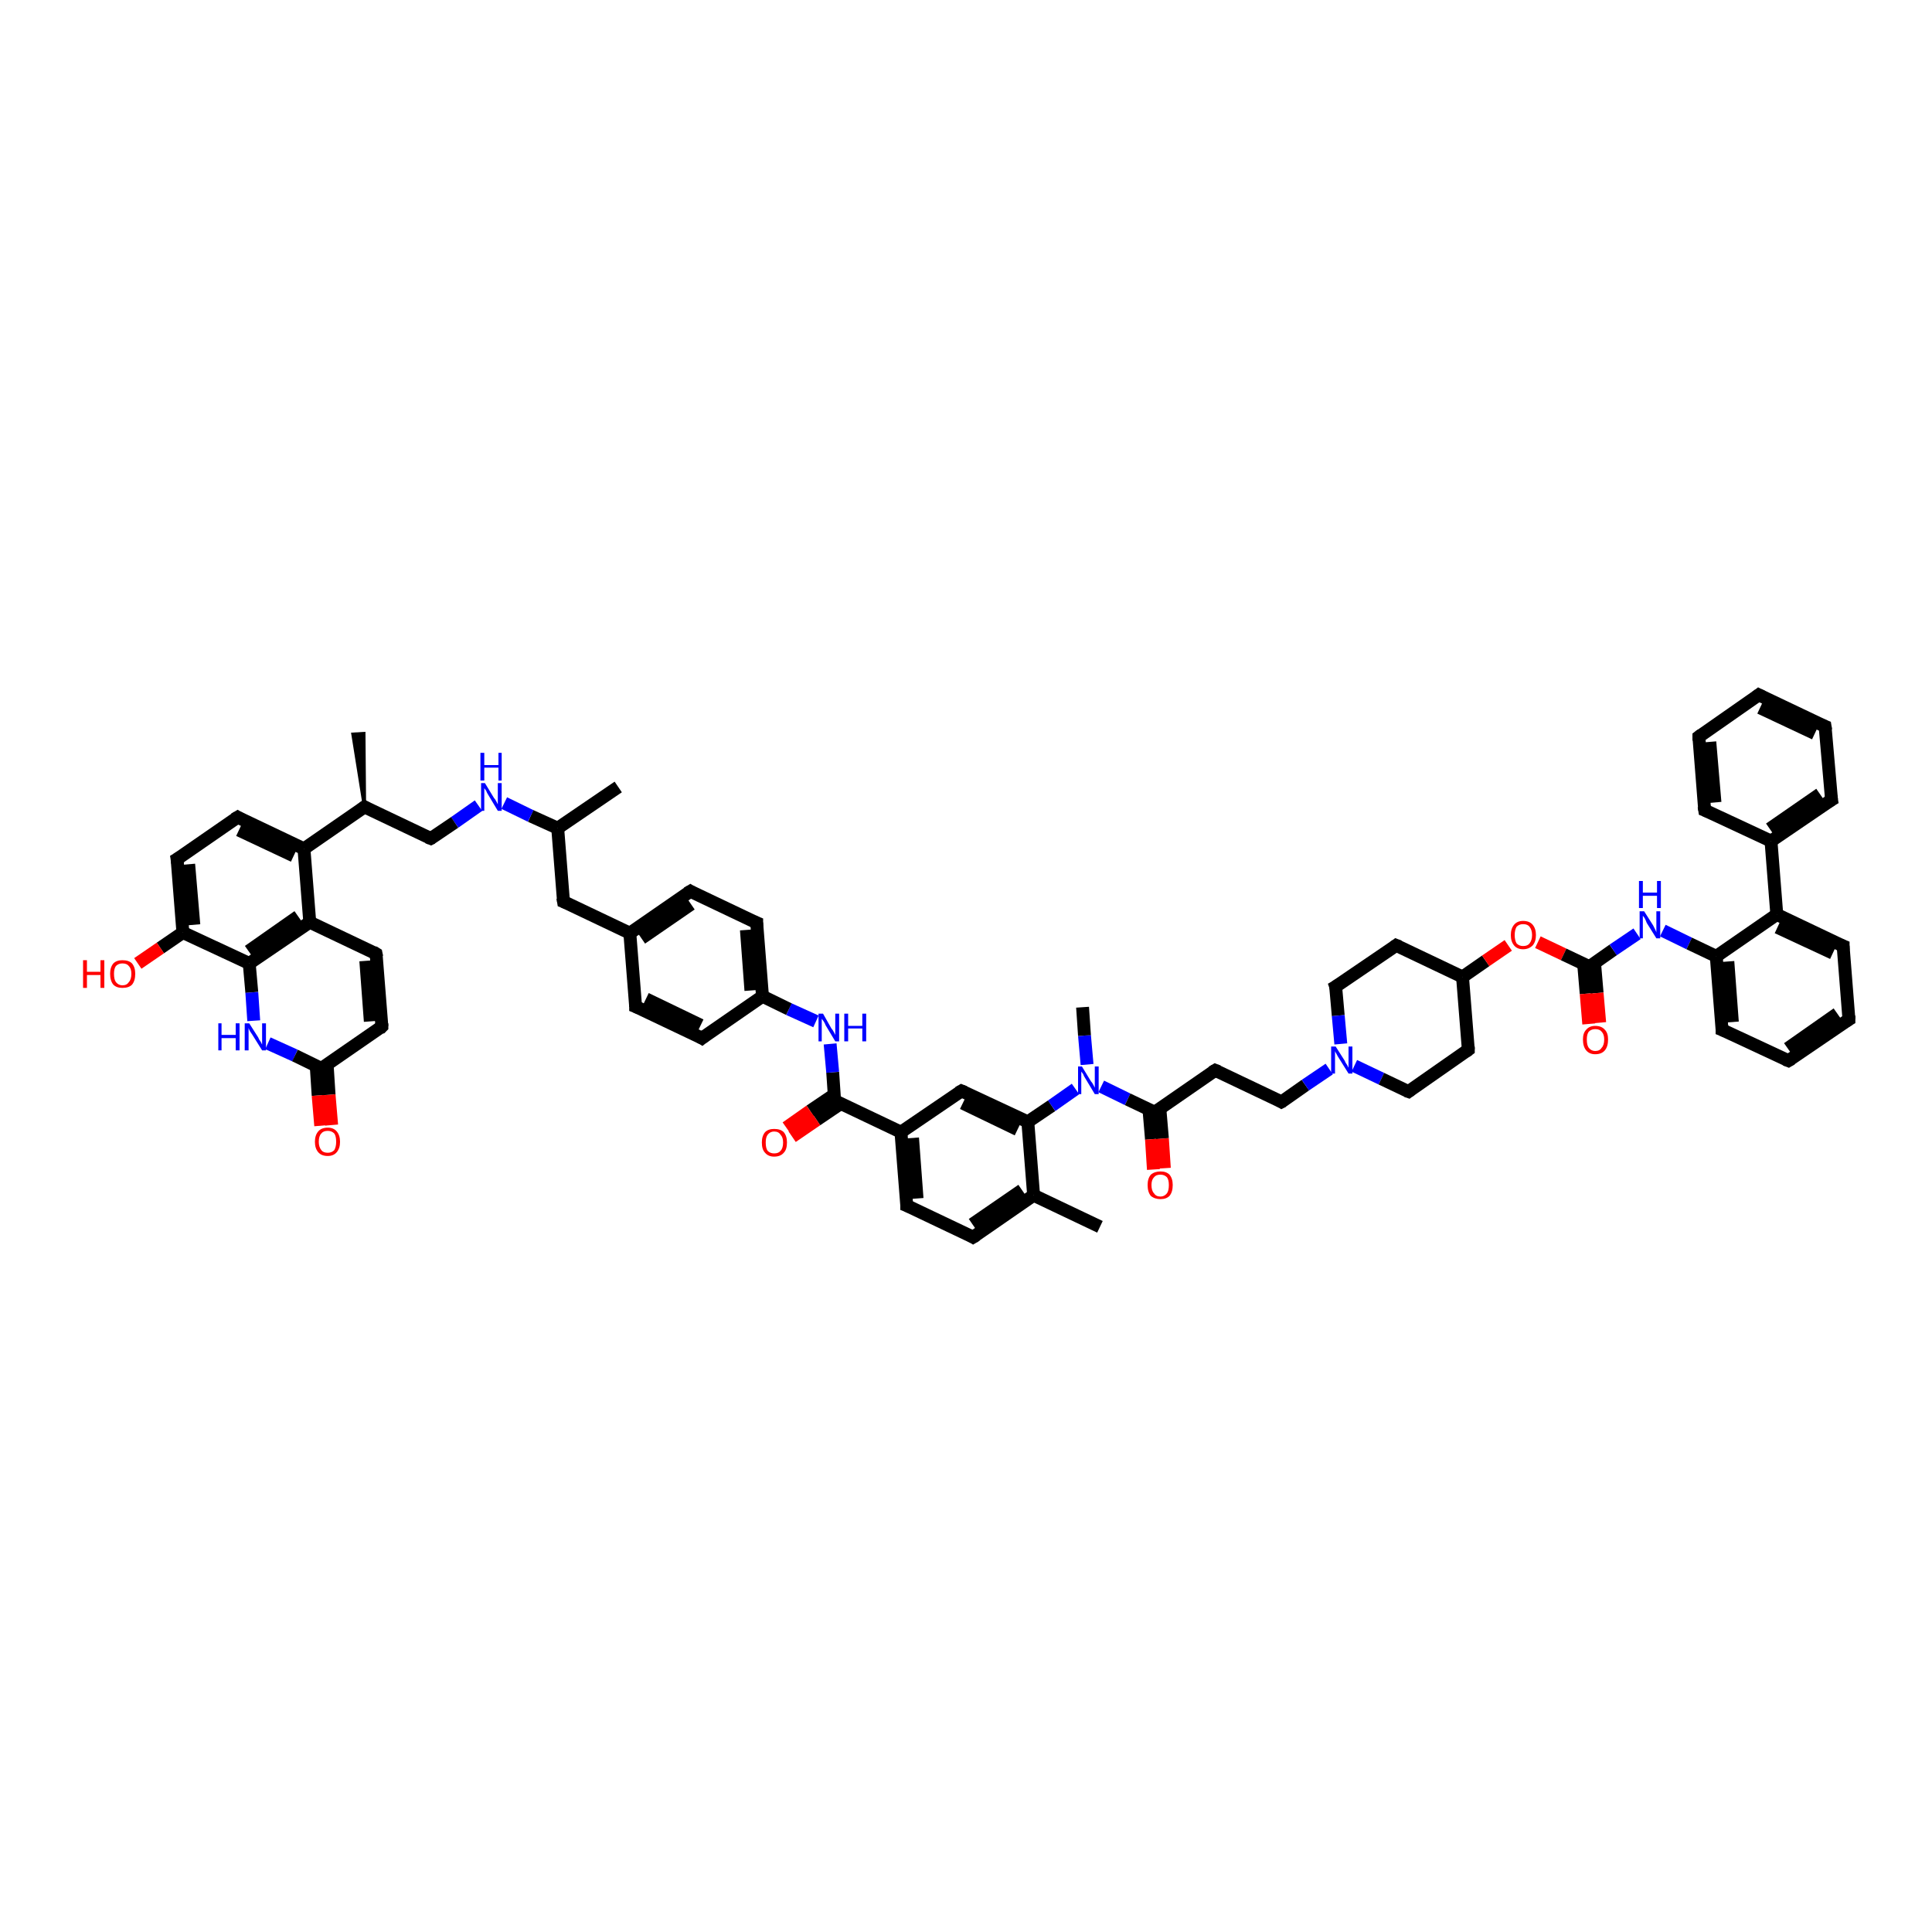 <?xml version='1.0' encoding='iso-8859-1'?>
<svg version='1.1' baseProfile='full'
              xmlns='http://www.w3.org/2000/svg'
                      xmlns:rdkit='http://www.rdkit.org/xml'
                      xmlns:xlink='http://www.w3.org/1999/xlink'
                  xml:space='preserve'
width='300px' height='300px' viewBox='0 0 300 300'>
<!-- END OF HEADER -->
<rect style='opacity:1.0;fill:#FFFFFF;stroke:none' width='300.0' height='300.0' x='0.0' y='0.0'> </rect>
<path class='bond-0 atom-0 atom-1' d='M 170.8,190.5 L 160.5,185.6' style='fill:none;fill-rule:evenodd;stroke:#000000;stroke-width:2.0px;stroke-linecap:butt;stroke-linejoin:miter;stroke-opacity:1' />
<path class='bond-1 atom-1 atom-2' d='M 160.5,185.6 L 151.1,192.1' style='fill:none;fill-rule:evenodd;stroke:#000000;stroke-width:2.0px;stroke-linecap:butt;stroke-linejoin:miter;stroke-opacity:1' />
<path class='bond-1 atom-1 atom-2' d='M 158.7,184.8 L 151.0,190.1' style='fill:none;fill-rule:evenodd;stroke:#000000;stroke-width:2.0px;stroke-linecap:butt;stroke-linejoin:miter;stroke-opacity:1' />
<path class='bond-2 atom-2 atom-3' d='M 151.1,192.1 L 140.8,187.2' style='fill:none;fill-rule:evenodd;stroke:#000000;stroke-width:2.0px;stroke-linecap:butt;stroke-linejoin:miter;stroke-opacity:1' />
<path class='bond-3 atom-3 atom-4' d='M 140.8,187.2 L 139.9,175.8' style='fill:none;fill-rule:evenodd;stroke:#000000;stroke-width:2.0px;stroke-linecap:butt;stroke-linejoin:miter;stroke-opacity:1' />
<path class='bond-3 atom-3 atom-4' d='M 142.4,186.1 L 141.7,176.7' style='fill:none;fill-rule:evenodd;stroke:#000000;stroke-width:2.0px;stroke-linecap:butt;stroke-linejoin:miter;stroke-opacity:1' />
<path class='bond-4 atom-4 atom-5' d='M 139.9,175.8 L 129.6,170.9' style='fill:none;fill-rule:evenodd;stroke:#000000;stroke-width:2.0px;stroke-linecap:butt;stroke-linejoin:miter;stroke-opacity:1' />
<path class='bond-5 atom-5 atom-6' d='M 129.5,170.0 L 125.8,172.5' style='fill:none;fill-rule:evenodd;stroke:#000000;stroke-width:2.0px;stroke-linecap:butt;stroke-linejoin:miter;stroke-opacity:1' />
<path class='bond-5 atom-5 atom-6' d='M 125.8,172.5 L 122.1,175.1' style='fill:none;fill-rule:evenodd;stroke:#FF0000;stroke-width:2.0px;stroke-linecap:butt;stroke-linejoin:miter;stroke-opacity:1' />
<path class='bond-5 atom-5 atom-6' d='M 130.5,171.4 L 126.8,173.9' style='fill:none;fill-rule:evenodd;stroke:#000000;stroke-width:2.0px;stroke-linecap:butt;stroke-linejoin:miter;stroke-opacity:1' />
<path class='bond-5 atom-5 atom-6' d='M 126.8,173.9 L 123.0,176.5' style='fill:none;fill-rule:evenodd;stroke:#FF0000;stroke-width:2.0px;stroke-linecap:butt;stroke-linejoin:miter;stroke-opacity:1' />
<path class='bond-6 atom-5 atom-7' d='M 129.6,170.9 L 129.3,166.5' style='fill:none;fill-rule:evenodd;stroke:#000000;stroke-width:2.0px;stroke-linecap:butt;stroke-linejoin:miter;stroke-opacity:1' />
<path class='bond-6 atom-5 atom-7' d='M 129.3,166.5 L 128.9,162.1' style='fill:none;fill-rule:evenodd;stroke:#0000FF;stroke-width:2.0px;stroke-linecap:butt;stroke-linejoin:miter;stroke-opacity:1' />
<path class='bond-7 atom-7 atom-8' d='M 126.7,158.6 L 122.5,156.7' style='fill:none;fill-rule:evenodd;stroke:#0000FF;stroke-width:2.0px;stroke-linecap:butt;stroke-linejoin:miter;stroke-opacity:1' />
<path class='bond-7 atom-7 atom-8' d='M 122.5,156.7 L 118.4,154.7' style='fill:none;fill-rule:evenodd;stroke:#000000;stroke-width:2.0px;stroke-linecap:butt;stroke-linejoin:miter;stroke-opacity:1' />
<path class='bond-8 atom-8 atom-9' d='M 118.4,154.7 L 117.5,143.3' style='fill:none;fill-rule:evenodd;stroke:#000000;stroke-width:2.0px;stroke-linecap:butt;stroke-linejoin:miter;stroke-opacity:1' />
<path class='bond-8 atom-8 atom-9' d='M 116.6,153.8 L 115.9,144.4' style='fill:none;fill-rule:evenodd;stroke:#000000;stroke-width:2.0px;stroke-linecap:butt;stroke-linejoin:miter;stroke-opacity:1' />
<path class='bond-9 atom-9 atom-10' d='M 117.5,143.3 L 107.2,138.4' style='fill:none;fill-rule:evenodd;stroke:#000000;stroke-width:2.0px;stroke-linecap:butt;stroke-linejoin:miter;stroke-opacity:1' />
<path class='bond-10 atom-10 atom-11' d='M 107.2,138.4 L 97.8,144.9' style='fill:none;fill-rule:evenodd;stroke:#000000;stroke-width:2.0px;stroke-linecap:butt;stroke-linejoin:miter;stroke-opacity:1' />
<path class='bond-10 atom-10 atom-11' d='M 107.3,140.4 L 99.6,145.7' style='fill:none;fill-rule:evenodd;stroke:#000000;stroke-width:2.0px;stroke-linecap:butt;stroke-linejoin:miter;stroke-opacity:1' />
<path class='bond-11 atom-11 atom-12' d='M 97.8,144.9 L 87.5,140.0' style='fill:none;fill-rule:evenodd;stroke:#000000;stroke-width:2.0px;stroke-linecap:butt;stroke-linejoin:miter;stroke-opacity:1' />
<path class='bond-12 atom-12 atom-13' d='M 87.5,140.0 L 86.6,128.6' style='fill:none;fill-rule:evenodd;stroke:#000000;stroke-width:2.0px;stroke-linecap:butt;stroke-linejoin:miter;stroke-opacity:1' />
<path class='bond-13 atom-13 atom-14' d='M 86.6,128.6 L 96.0,122.2' style='fill:none;fill-rule:evenodd;stroke:#000000;stroke-width:2.0px;stroke-linecap:butt;stroke-linejoin:miter;stroke-opacity:1' />
<path class='bond-14 atom-13 atom-15' d='M 86.6,128.6 L 82.4,126.7' style='fill:none;fill-rule:evenodd;stroke:#000000;stroke-width:2.0px;stroke-linecap:butt;stroke-linejoin:miter;stroke-opacity:1' />
<path class='bond-14 atom-13 atom-15' d='M 82.4,126.7 L 78.3,124.7' style='fill:none;fill-rule:evenodd;stroke:#0000FF;stroke-width:2.0px;stroke-linecap:butt;stroke-linejoin:miter;stroke-opacity:1' />
<path class='bond-15 atom-15 atom-16' d='M 74.3,125.1 L 70.6,127.7' style='fill:none;fill-rule:evenodd;stroke:#0000FF;stroke-width:2.0px;stroke-linecap:butt;stroke-linejoin:miter;stroke-opacity:1' />
<path class='bond-15 atom-15 atom-16' d='M 70.6,127.7 L 66.9,130.2' style='fill:none;fill-rule:evenodd;stroke:#000000;stroke-width:2.0px;stroke-linecap:butt;stroke-linejoin:miter;stroke-opacity:1' />
<path class='bond-16 atom-16 atom-17' d='M 66.9,130.2 L 56.6,125.3' style='fill:none;fill-rule:evenodd;stroke:#000000;stroke-width:2.0px;stroke-linecap:butt;stroke-linejoin:miter;stroke-opacity:1' />
<path class='bond-17 atom-17 atom-18' d='M 56.6,125.3 L 54.8,114.0 L 56.5,113.9 Z' style='fill:#000000;fill-rule:evenodd;fill-opacity:1;stroke:#000000;stroke-width:0.5px;stroke-linecap:butt;stroke-linejoin:miter;stroke-opacity:1;' />
<path class='bond-18 atom-17 atom-19' d='M 56.6,125.3 L 47.2,131.8' style='fill:none;fill-rule:evenodd;stroke:#000000;stroke-width:2.0px;stroke-linecap:butt;stroke-linejoin:miter;stroke-opacity:1' />
<path class='bond-19 atom-19 atom-20' d='M 47.2,131.8 L 36.9,126.9' style='fill:none;fill-rule:evenodd;stroke:#000000;stroke-width:2.0px;stroke-linecap:butt;stroke-linejoin:miter;stroke-opacity:1' />
<path class='bond-19 atom-19 atom-20' d='M 45.6,132.9 L 37.1,128.9' style='fill:none;fill-rule:evenodd;stroke:#000000;stroke-width:2.0px;stroke-linecap:butt;stroke-linejoin:miter;stroke-opacity:1' />
<path class='bond-20 atom-20 atom-21' d='M 36.9,126.9 L 27.5,133.4' style='fill:none;fill-rule:evenodd;stroke:#000000;stroke-width:2.0px;stroke-linecap:butt;stroke-linejoin:miter;stroke-opacity:1' />
<path class='bond-21 atom-21 atom-22' d='M 27.5,133.4 L 28.4,144.8' style='fill:none;fill-rule:evenodd;stroke:#000000;stroke-width:2.0px;stroke-linecap:butt;stroke-linejoin:miter;stroke-opacity:1' />
<path class='bond-21 atom-21 atom-22' d='M 29.3,134.2 L 30.1,143.6' style='fill:none;fill-rule:evenodd;stroke:#000000;stroke-width:2.0px;stroke-linecap:butt;stroke-linejoin:miter;stroke-opacity:1' />
<path class='bond-22 atom-22 atom-23' d='M 28.4,144.8 L 24.9,147.2' style='fill:none;fill-rule:evenodd;stroke:#000000;stroke-width:2.0px;stroke-linecap:butt;stroke-linejoin:miter;stroke-opacity:1' />
<path class='bond-22 atom-22 atom-23' d='M 24.9,147.2 L 21.4,149.6' style='fill:none;fill-rule:evenodd;stroke:#FF0000;stroke-width:2.0px;stroke-linecap:butt;stroke-linejoin:miter;stroke-opacity:1' />
<path class='bond-23 atom-22 atom-24' d='M 28.4,144.8 L 38.7,149.6' style='fill:none;fill-rule:evenodd;stroke:#000000;stroke-width:2.0px;stroke-linecap:butt;stroke-linejoin:miter;stroke-opacity:1' />
<path class='bond-24 atom-24 atom-25' d='M 38.7,149.6 L 39.1,154.1' style='fill:none;fill-rule:evenodd;stroke:#000000;stroke-width:2.0px;stroke-linecap:butt;stroke-linejoin:miter;stroke-opacity:1' />
<path class='bond-24 atom-24 atom-25' d='M 39.1,154.1 L 39.4,158.5' style='fill:none;fill-rule:evenodd;stroke:#0000FF;stroke-width:2.0px;stroke-linecap:butt;stroke-linejoin:miter;stroke-opacity:1' />
<path class='bond-25 atom-25 atom-26' d='M 41.6,162.0 L 45.8,163.9' style='fill:none;fill-rule:evenodd;stroke:#0000FF;stroke-width:2.0px;stroke-linecap:butt;stroke-linejoin:miter;stroke-opacity:1' />
<path class='bond-25 atom-25 atom-26' d='M 45.8,163.9 L 49.9,165.9' style='fill:none;fill-rule:evenodd;stroke:#000000;stroke-width:2.0px;stroke-linecap:butt;stroke-linejoin:miter;stroke-opacity:1' />
<path class='bond-26 atom-26 atom-27' d='M 49.1,165.5 L 49.4,170.1' style='fill:none;fill-rule:evenodd;stroke:#000000;stroke-width:2.0px;stroke-linecap:butt;stroke-linejoin:miter;stroke-opacity:1' />
<path class='bond-26 atom-26 atom-27' d='M 49.4,170.1 L 49.8,174.8' style='fill:none;fill-rule:evenodd;stroke:#FF0000;stroke-width:2.0px;stroke-linecap:butt;stroke-linejoin:miter;stroke-opacity:1' />
<path class='bond-26 atom-26 atom-27' d='M 50.8,165.3 L 51.1,170.0' style='fill:none;fill-rule:evenodd;stroke:#000000;stroke-width:2.0px;stroke-linecap:butt;stroke-linejoin:miter;stroke-opacity:1' />
<path class='bond-26 atom-26 atom-27' d='M 51.1,170.0 L 51.5,174.7' style='fill:none;fill-rule:evenodd;stroke:#FF0000;stroke-width:2.0px;stroke-linecap:butt;stroke-linejoin:miter;stroke-opacity:1' />
<path class='bond-27 atom-26 atom-28' d='M 49.9,165.9 L 59.3,159.4' style='fill:none;fill-rule:evenodd;stroke:#000000;stroke-width:2.0px;stroke-linecap:butt;stroke-linejoin:miter;stroke-opacity:1' />
<path class='bond-28 atom-28 atom-29' d='M 59.3,159.4 L 58.4,148.1' style='fill:none;fill-rule:evenodd;stroke:#000000;stroke-width:2.0px;stroke-linecap:butt;stroke-linejoin:miter;stroke-opacity:1' />
<path class='bond-28 atom-28 atom-29' d='M 57.5,158.6 L 56.8,149.2' style='fill:none;fill-rule:evenodd;stroke:#000000;stroke-width:2.0px;stroke-linecap:butt;stroke-linejoin:miter;stroke-opacity:1' />
<path class='bond-29 atom-29 atom-30' d='M 58.4,148.1 L 48.1,143.2' style='fill:none;fill-rule:evenodd;stroke:#000000;stroke-width:2.0px;stroke-linecap:butt;stroke-linejoin:miter;stroke-opacity:1' />
<path class='bond-30 atom-11 atom-31' d='M 97.8,144.9 L 98.7,156.3' style='fill:none;fill-rule:evenodd;stroke:#000000;stroke-width:2.0px;stroke-linecap:butt;stroke-linejoin:miter;stroke-opacity:1' />
<path class='bond-31 atom-31 atom-32' d='M 98.7,156.3 L 109.0,161.2' style='fill:none;fill-rule:evenodd;stroke:#000000;stroke-width:2.0px;stroke-linecap:butt;stroke-linejoin:miter;stroke-opacity:1' />
<path class='bond-31 atom-31 atom-32' d='M 100.3,155.1 L 108.8,159.2' style='fill:none;fill-rule:evenodd;stroke:#000000;stroke-width:2.0px;stroke-linecap:butt;stroke-linejoin:miter;stroke-opacity:1' />
<path class='bond-32 atom-4 atom-33' d='M 139.9,175.8 L 149.3,169.4' style='fill:none;fill-rule:evenodd;stroke:#000000;stroke-width:2.0px;stroke-linecap:butt;stroke-linejoin:miter;stroke-opacity:1' />
<path class='bond-33 atom-33 atom-34' d='M 149.3,169.4 L 159.6,174.2' style='fill:none;fill-rule:evenodd;stroke:#000000;stroke-width:2.0px;stroke-linecap:butt;stroke-linejoin:miter;stroke-opacity:1' />
<path class='bond-33 atom-33 atom-34' d='M 149.5,171.3 L 158.0,175.4' style='fill:none;fill-rule:evenodd;stroke:#000000;stroke-width:2.0px;stroke-linecap:butt;stroke-linejoin:miter;stroke-opacity:1' />
<path class='bond-34 atom-34 atom-35' d='M 159.6,174.2 L 163.3,171.7' style='fill:none;fill-rule:evenodd;stroke:#000000;stroke-width:2.0px;stroke-linecap:butt;stroke-linejoin:miter;stroke-opacity:1' />
<path class='bond-34 atom-34 atom-35' d='M 163.3,171.7 L 167.0,169.1' style='fill:none;fill-rule:evenodd;stroke:#0000FF;stroke-width:2.0px;stroke-linecap:butt;stroke-linejoin:miter;stroke-opacity:1' />
<path class='bond-35 atom-35 atom-36' d='M 168.8,165.3 L 168.4,160.8' style='fill:none;fill-rule:evenodd;stroke:#0000FF;stroke-width:2.0px;stroke-linecap:butt;stroke-linejoin:miter;stroke-opacity:1' />
<path class='bond-35 atom-35 atom-36' d='M 168.4,160.8 L 168.1,156.4' style='fill:none;fill-rule:evenodd;stroke:#000000;stroke-width:2.0px;stroke-linecap:butt;stroke-linejoin:miter;stroke-opacity:1' />
<path class='bond-36 atom-35 atom-37' d='M 171.0,168.7 L 175.1,170.7' style='fill:none;fill-rule:evenodd;stroke:#0000FF;stroke-width:2.0px;stroke-linecap:butt;stroke-linejoin:miter;stroke-opacity:1' />
<path class='bond-36 atom-35 atom-37' d='M 175.1,170.7 L 179.3,172.7' style='fill:none;fill-rule:evenodd;stroke:#000000;stroke-width:2.0px;stroke-linecap:butt;stroke-linejoin:miter;stroke-opacity:1' />
<path class='bond-37 atom-37 atom-38' d='M 178.4,172.2 L 178.8,176.9' style='fill:none;fill-rule:evenodd;stroke:#000000;stroke-width:2.0px;stroke-linecap:butt;stroke-linejoin:miter;stroke-opacity:1' />
<path class='bond-37 atom-37 atom-38' d='M 178.8,176.9 L 179.1,181.6' style='fill:none;fill-rule:evenodd;stroke:#FF0000;stroke-width:2.0px;stroke-linecap:butt;stroke-linejoin:miter;stroke-opacity:1' />
<path class='bond-37 atom-37 atom-38' d='M 180.1,172.1 L 180.5,176.8' style='fill:none;fill-rule:evenodd;stroke:#000000;stroke-width:2.0px;stroke-linecap:butt;stroke-linejoin:miter;stroke-opacity:1' />
<path class='bond-37 atom-37 atom-38' d='M 180.5,176.8 L 180.8,181.4' style='fill:none;fill-rule:evenodd;stroke:#FF0000;stroke-width:2.0px;stroke-linecap:butt;stroke-linejoin:miter;stroke-opacity:1' />
<path class='bond-38 atom-37 atom-39' d='M 179.3,172.7 L 188.7,166.2' style='fill:none;fill-rule:evenodd;stroke:#000000;stroke-width:2.0px;stroke-linecap:butt;stroke-linejoin:miter;stroke-opacity:1' />
<path class='bond-39 atom-39 atom-40' d='M 188.7,166.2 L 199.0,171.1' style='fill:none;fill-rule:evenodd;stroke:#000000;stroke-width:2.0px;stroke-linecap:butt;stroke-linejoin:miter;stroke-opacity:1' />
<path class='bond-40 atom-40 atom-41' d='M 199.0,171.1 L 202.7,168.5' style='fill:none;fill-rule:evenodd;stroke:#000000;stroke-width:2.0px;stroke-linecap:butt;stroke-linejoin:miter;stroke-opacity:1' />
<path class='bond-40 atom-40 atom-41' d='M 202.7,168.5 L 206.4,166.0' style='fill:none;fill-rule:evenodd;stroke:#0000FF;stroke-width:2.0px;stroke-linecap:butt;stroke-linejoin:miter;stroke-opacity:1' />
<path class='bond-41 atom-41 atom-42' d='M 210.3,165.5 L 214.5,167.5' style='fill:none;fill-rule:evenodd;stroke:#0000FF;stroke-width:2.0px;stroke-linecap:butt;stroke-linejoin:miter;stroke-opacity:1' />
<path class='bond-41 atom-41 atom-42' d='M 214.5,167.5 L 218.7,169.5' style='fill:none;fill-rule:evenodd;stroke:#000000;stroke-width:2.0px;stroke-linecap:butt;stroke-linejoin:miter;stroke-opacity:1' />
<path class='bond-42 atom-42 atom-43' d='M 218.7,169.5 L 228.0,163.0' style='fill:none;fill-rule:evenodd;stroke:#000000;stroke-width:2.0px;stroke-linecap:butt;stroke-linejoin:miter;stroke-opacity:1' />
<path class='bond-43 atom-43 atom-44' d='M 228.0,163.0 L 227.1,151.7' style='fill:none;fill-rule:evenodd;stroke:#000000;stroke-width:2.0px;stroke-linecap:butt;stroke-linejoin:miter;stroke-opacity:1' />
<path class='bond-44 atom-44 atom-45' d='M 227.1,151.7 L 230.7,149.2' style='fill:none;fill-rule:evenodd;stroke:#000000;stroke-width:2.0px;stroke-linecap:butt;stroke-linejoin:miter;stroke-opacity:1' />
<path class='bond-44 atom-44 atom-45' d='M 230.7,149.2 L 234.2,146.8' style='fill:none;fill-rule:evenodd;stroke:#FF0000;stroke-width:2.0px;stroke-linecap:butt;stroke-linejoin:miter;stroke-opacity:1' />
<path class='bond-45 atom-45 atom-46' d='M 238.8,146.3 L 242.8,148.2' style='fill:none;fill-rule:evenodd;stroke:#FF0000;stroke-width:2.0px;stroke-linecap:butt;stroke-linejoin:miter;stroke-opacity:1' />
<path class='bond-45 atom-45 atom-46' d='M 242.8,148.2 L 246.8,150.1' style='fill:none;fill-rule:evenodd;stroke:#000000;stroke-width:2.0px;stroke-linecap:butt;stroke-linejoin:miter;stroke-opacity:1' />
<path class='bond-46 atom-46 atom-47' d='M 245.9,149.6 L 246.3,154.3' style='fill:none;fill-rule:evenodd;stroke:#000000;stroke-width:2.0px;stroke-linecap:butt;stroke-linejoin:miter;stroke-opacity:1' />
<path class='bond-46 atom-46 atom-47' d='M 246.3,154.3 L 246.7,159.0' style='fill:none;fill-rule:evenodd;stroke:#FF0000;stroke-width:2.0px;stroke-linecap:butt;stroke-linejoin:miter;stroke-opacity:1' />
<path class='bond-46 atom-46 atom-47' d='M 247.6,149.5 L 248.0,154.2' style='fill:none;fill-rule:evenodd;stroke:#000000;stroke-width:2.0px;stroke-linecap:butt;stroke-linejoin:miter;stroke-opacity:1' />
<path class='bond-46 atom-46 atom-47' d='M 248.0,154.2 L 248.4,158.8' style='fill:none;fill-rule:evenodd;stroke:#FF0000;stroke-width:2.0px;stroke-linecap:butt;stroke-linejoin:miter;stroke-opacity:1' />
<path class='bond-47 atom-46 atom-48' d='M 246.8,150.1 L 250.5,147.5' style='fill:none;fill-rule:evenodd;stroke:#000000;stroke-width:2.0px;stroke-linecap:butt;stroke-linejoin:miter;stroke-opacity:1' />
<path class='bond-47 atom-46 atom-48' d='M 250.5,147.5 L 254.2,145.0' style='fill:none;fill-rule:evenodd;stroke:#0000FF;stroke-width:2.0px;stroke-linecap:butt;stroke-linejoin:miter;stroke-opacity:1' />
<path class='bond-48 atom-48 atom-49' d='M 258.2,144.5 L 262.3,146.5' style='fill:none;fill-rule:evenodd;stroke:#0000FF;stroke-width:2.0px;stroke-linecap:butt;stroke-linejoin:miter;stroke-opacity:1' />
<path class='bond-48 atom-48 atom-49' d='M 262.3,146.5 L 266.5,148.5' style='fill:none;fill-rule:evenodd;stroke:#000000;stroke-width:2.0px;stroke-linecap:butt;stroke-linejoin:miter;stroke-opacity:1' />
<path class='bond-49 atom-49 atom-50' d='M 266.5,148.5 L 267.4,159.9' style='fill:none;fill-rule:evenodd;stroke:#000000;stroke-width:2.0px;stroke-linecap:butt;stroke-linejoin:miter;stroke-opacity:1' />
<path class='bond-49 atom-49 atom-50' d='M 268.3,149.3 L 269.0,158.7' style='fill:none;fill-rule:evenodd;stroke:#000000;stroke-width:2.0px;stroke-linecap:butt;stroke-linejoin:miter;stroke-opacity:1' />
<path class='bond-50 atom-50 atom-51' d='M 267.4,159.9 L 277.7,164.7' style='fill:none;fill-rule:evenodd;stroke:#000000;stroke-width:2.0px;stroke-linecap:butt;stroke-linejoin:miter;stroke-opacity:1' />
<path class='bond-51 atom-51 atom-52' d='M 277.7,164.7 L 287.1,158.3' style='fill:none;fill-rule:evenodd;stroke:#000000;stroke-width:2.0px;stroke-linecap:butt;stroke-linejoin:miter;stroke-opacity:1' />
<path class='bond-51 atom-51 atom-52' d='M 277.6,162.8 L 285.3,157.4' style='fill:none;fill-rule:evenodd;stroke:#000000;stroke-width:2.0px;stroke-linecap:butt;stroke-linejoin:miter;stroke-opacity:1' />
<path class='bond-52 atom-52 atom-53' d='M 287.1,158.3 L 286.2,146.9' style='fill:none;fill-rule:evenodd;stroke:#000000;stroke-width:2.0px;stroke-linecap:butt;stroke-linejoin:miter;stroke-opacity:1' />
<path class='bond-53 atom-53 atom-54' d='M 286.2,146.9 L 275.9,142.0' style='fill:none;fill-rule:evenodd;stroke:#000000;stroke-width:2.0px;stroke-linecap:butt;stroke-linejoin:miter;stroke-opacity:1' />
<path class='bond-53 atom-53 atom-54' d='M 284.6,148.0 L 276.0,144.0' style='fill:none;fill-rule:evenodd;stroke:#000000;stroke-width:2.0px;stroke-linecap:butt;stroke-linejoin:miter;stroke-opacity:1' />
<path class='bond-54 atom-54 atom-55' d='M 275.9,142.0 L 275.0,130.6' style='fill:none;fill-rule:evenodd;stroke:#000000;stroke-width:2.0px;stroke-linecap:butt;stroke-linejoin:miter;stroke-opacity:1' />
<path class='bond-55 atom-55 atom-56' d='M 275.0,130.6 L 284.4,124.2' style='fill:none;fill-rule:evenodd;stroke:#000000;stroke-width:2.0px;stroke-linecap:butt;stroke-linejoin:miter;stroke-opacity:1' />
<path class='bond-55 atom-55 atom-56' d='M 274.8,128.7 L 282.6,123.3' style='fill:none;fill-rule:evenodd;stroke:#000000;stroke-width:2.0px;stroke-linecap:butt;stroke-linejoin:miter;stroke-opacity:1' />
<path class='bond-56 atom-56 atom-57' d='M 284.4,124.2 L 283.4,112.8' style='fill:none;fill-rule:evenodd;stroke:#000000;stroke-width:2.0px;stroke-linecap:butt;stroke-linejoin:miter;stroke-opacity:1' />
<path class='bond-57 atom-57 atom-58' d='M 283.4,112.8 L 273.1,107.9' style='fill:none;fill-rule:evenodd;stroke:#000000;stroke-width:2.0px;stroke-linecap:butt;stroke-linejoin:miter;stroke-opacity:1' />
<path class='bond-57 atom-57 atom-58' d='M 281.8,113.9 L 273.3,109.9' style='fill:none;fill-rule:evenodd;stroke:#000000;stroke-width:2.0px;stroke-linecap:butt;stroke-linejoin:miter;stroke-opacity:1' />
<path class='bond-58 atom-58 atom-59' d='M 273.1,107.9 L 263.8,114.4' style='fill:none;fill-rule:evenodd;stroke:#000000;stroke-width:2.0px;stroke-linecap:butt;stroke-linejoin:miter;stroke-opacity:1' />
<path class='bond-59 atom-59 atom-60' d='M 263.8,114.4 L 264.7,125.8' style='fill:none;fill-rule:evenodd;stroke:#000000;stroke-width:2.0px;stroke-linecap:butt;stroke-linejoin:miter;stroke-opacity:1' />
<path class='bond-59 atom-59 atom-60' d='M 265.5,115.2 L 266.3,124.6' style='fill:none;fill-rule:evenodd;stroke:#000000;stroke-width:2.0px;stroke-linecap:butt;stroke-linejoin:miter;stroke-opacity:1' />
<path class='bond-60 atom-44 atom-61' d='M 227.1,151.7 L 216.8,146.8' style='fill:none;fill-rule:evenodd;stroke:#000000;stroke-width:2.0px;stroke-linecap:butt;stroke-linejoin:miter;stroke-opacity:1' />
<path class='bond-61 atom-61 atom-62' d='M 216.8,146.8 L 207.4,153.2' style='fill:none;fill-rule:evenodd;stroke:#000000;stroke-width:2.0px;stroke-linecap:butt;stroke-linejoin:miter;stroke-opacity:1' />
<path class='bond-62 atom-34 atom-1' d='M 159.6,174.2 L 160.5,185.6' style='fill:none;fill-rule:evenodd;stroke:#000000;stroke-width:2.0px;stroke-linecap:butt;stroke-linejoin:miter;stroke-opacity:1' />
<path class='bond-63 atom-62 atom-41' d='M 207.4,153.2 L 207.8,157.7' style='fill:none;fill-rule:evenodd;stroke:#000000;stroke-width:2.0px;stroke-linecap:butt;stroke-linejoin:miter;stroke-opacity:1' />
<path class='bond-63 atom-62 atom-41' d='M 207.8,157.7 L 208.2,162.1' style='fill:none;fill-rule:evenodd;stroke:#0000FF;stroke-width:2.0px;stroke-linecap:butt;stroke-linejoin:miter;stroke-opacity:1' />
<path class='bond-64 atom-32 atom-8' d='M 109.0,161.2 L 118.4,154.7' style='fill:none;fill-rule:evenodd;stroke:#000000;stroke-width:2.0px;stroke-linecap:butt;stroke-linejoin:miter;stroke-opacity:1' />
<path class='bond-65 atom-54 atom-49' d='M 275.9,142.0 L 266.5,148.5' style='fill:none;fill-rule:evenodd;stroke:#000000;stroke-width:2.0px;stroke-linecap:butt;stroke-linejoin:miter;stroke-opacity:1' />
<path class='bond-66 atom-60 atom-55' d='M 264.7,125.8 L 275.0,130.6' style='fill:none;fill-rule:evenodd;stroke:#000000;stroke-width:2.0px;stroke-linecap:butt;stroke-linejoin:miter;stroke-opacity:1' />
<path class='bond-67 atom-30 atom-19' d='M 48.1,143.2 L 47.2,131.8' style='fill:none;fill-rule:evenodd;stroke:#000000;stroke-width:2.0px;stroke-linecap:butt;stroke-linejoin:miter;stroke-opacity:1' />
<path class='bond-68 atom-30 atom-24' d='M 48.1,143.2 L 38.7,149.6' style='fill:none;fill-rule:evenodd;stroke:#000000;stroke-width:2.0px;stroke-linecap:butt;stroke-linejoin:miter;stroke-opacity:1' />
<path class='bond-68 atom-30 atom-24' d='M 46.3,142.3 L 38.6,147.7' style='fill:none;fill-rule:evenodd;stroke:#000000;stroke-width:2.0px;stroke-linecap:butt;stroke-linejoin:miter;stroke-opacity:1' />
<path d='M 151.6,191.8 L 151.1,192.1 L 150.6,191.8' style='fill:none;stroke:#000000;stroke-width:2.0px;stroke-linecap:butt;stroke-linejoin:miter;stroke-opacity:1;' />
<path d='M 141.3,187.4 L 140.8,187.2 L 140.8,186.6' style='fill:none;stroke:#000000;stroke-width:2.0px;stroke-linecap:butt;stroke-linejoin:miter;stroke-opacity:1;' />
<path d='M 130.1,171.2 L 129.6,170.9 L 129.6,170.7' style='fill:none;stroke:#000000;stroke-width:2.0px;stroke-linecap:butt;stroke-linejoin:miter;stroke-opacity:1;' />
<path d='M 117.5,143.9 L 117.5,143.3 L 117.0,143.1' style='fill:none;stroke:#000000;stroke-width:2.0px;stroke-linecap:butt;stroke-linejoin:miter;stroke-opacity:1;' />
<path d='M 107.7,138.7 L 107.2,138.4 L 106.7,138.7' style='fill:none;stroke:#000000;stroke-width:2.0px;stroke-linecap:butt;stroke-linejoin:miter;stroke-opacity:1;' />
<path d='M 88.0,140.2 L 87.5,140.0 L 87.4,139.4' style='fill:none;stroke:#000000;stroke-width:2.0px;stroke-linecap:butt;stroke-linejoin:miter;stroke-opacity:1;' />
<path d='M 67.1,130.1 L 66.9,130.2 L 66.4,130.0' style='fill:none;stroke:#000000;stroke-width:2.0px;stroke-linecap:butt;stroke-linejoin:miter;stroke-opacity:1;' />
<path d='M 57.1,125.6 L 56.6,125.3 L 56.1,125.7' style='fill:none;stroke:#000000;stroke-width:2.0px;stroke-linecap:butt;stroke-linejoin:miter;stroke-opacity:1;' />
<path d='M 37.4,127.2 L 36.9,126.9 L 36.4,127.2' style='fill:none;stroke:#000000;stroke-width:2.0px;stroke-linecap:butt;stroke-linejoin:miter;stroke-opacity:1;' />
<path d='M 28.0,133.1 L 27.5,133.4 L 27.6,134.0' style='fill:none;stroke:#000000;stroke-width:2.0px;stroke-linecap:butt;stroke-linejoin:miter;stroke-opacity:1;' />
<path d='M 49.7,165.8 L 49.9,165.9 L 50.4,165.6' style='fill:none;stroke:#000000;stroke-width:2.0px;stroke-linecap:butt;stroke-linejoin:miter;stroke-opacity:1;' />
<path d='M 58.9,159.8 L 59.3,159.4 L 59.3,158.9' style='fill:none;stroke:#000000;stroke-width:2.0px;stroke-linecap:butt;stroke-linejoin:miter;stroke-opacity:1;' />
<path d='M 58.5,148.6 L 58.4,148.1 L 57.9,147.8' style='fill:none;stroke:#000000;stroke-width:2.0px;stroke-linecap:butt;stroke-linejoin:miter;stroke-opacity:1;' />
<path d='M 98.7,155.7 L 98.7,156.3 L 99.2,156.5' style='fill:none;stroke:#000000;stroke-width:2.0px;stroke-linecap:butt;stroke-linejoin:miter;stroke-opacity:1;' />
<path d='M 108.5,160.9 L 109.0,161.2 L 109.5,160.8' style='fill:none;stroke:#000000;stroke-width:2.0px;stroke-linecap:butt;stroke-linejoin:miter;stroke-opacity:1;' />
<path d='M 148.8,169.7 L 149.3,169.4 L 149.8,169.6' style='fill:none;stroke:#000000;stroke-width:2.0px;stroke-linecap:butt;stroke-linejoin:miter;stroke-opacity:1;' />
<path d='M 179.1,172.6 L 179.3,172.7 L 179.7,172.3' style='fill:none;stroke:#000000;stroke-width:2.0px;stroke-linecap:butt;stroke-linejoin:miter;stroke-opacity:1;' />
<path d='M 188.2,166.5 L 188.7,166.2 L 189.2,166.4' style='fill:none;stroke:#000000;stroke-width:2.0px;stroke-linecap:butt;stroke-linejoin:miter;stroke-opacity:1;' />
<path d='M 198.5,170.8 L 199.0,171.1 L 199.2,171.0' style='fill:none;stroke:#000000;stroke-width:2.0px;stroke-linecap:butt;stroke-linejoin:miter;stroke-opacity:1;' />
<path d='M 218.4,169.4 L 218.7,169.5 L 219.1,169.2' style='fill:none;stroke:#000000;stroke-width:2.0px;stroke-linecap:butt;stroke-linejoin:miter;stroke-opacity:1;' />
<path d='M 227.6,163.3 L 228.0,163.0 L 228.0,162.5' style='fill:none;stroke:#000000;stroke-width:2.0px;stroke-linecap:butt;stroke-linejoin:miter;stroke-opacity:1;' />
<path d='M 246.6,150.0 L 246.8,150.1 L 247.0,149.9' style='fill:none;stroke:#000000;stroke-width:2.0px;stroke-linecap:butt;stroke-linejoin:miter;stroke-opacity:1;' />
<path d='M 267.4,159.3 L 267.4,159.9 L 267.9,160.1' style='fill:none;stroke:#000000;stroke-width:2.0px;stroke-linecap:butt;stroke-linejoin:miter;stroke-opacity:1;' />
<path d='M 277.2,164.5 L 277.7,164.7 L 278.2,164.4' style='fill:none;stroke:#000000;stroke-width:2.0px;stroke-linecap:butt;stroke-linejoin:miter;stroke-opacity:1;' />
<path d='M 286.6,158.6 L 287.1,158.3 L 287.1,157.7' style='fill:none;stroke:#000000;stroke-width:2.0px;stroke-linecap:butt;stroke-linejoin:miter;stroke-opacity:1;' />
<path d='M 286.2,147.5 L 286.2,146.9 L 285.7,146.7' style='fill:none;stroke:#000000;stroke-width:2.0px;stroke-linecap:butt;stroke-linejoin:miter;stroke-opacity:1;' />
<path d='M 283.9,124.5 L 284.4,124.2 L 284.3,123.6' style='fill:none;stroke:#000000;stroke-width:2.0px;stroke-linecap:butt;stroke-linejoin:miter;stroke-opacity:1;' />
<path d='M 283.5,113.4 L 283.4,112.8 L 282.9,112.6' style='fill:none;stroke:#000000;stroke-width:2.0px;stroke-linecap:butt;stroke-linejoin:miter;stroke-opacity:1;' />
<path d='M 273.7,108.2 L 273.1,107.9 L 272.7,108.2' style='fill:none;stroke:#000000;stroke-width:2.0px;stroke-linecap:butt;stroke-linejoin:miter;stroke-opacity:1;' />
<path d='M 264.2,114.1 L 263.8,114.4 L 263.8,115.0' style='fill:none;stroke:#000000;stroke-width:2.0px;stroke-linecap:butt;stroke-linejoin:miter;stroke-opacity:1;' />
<path d='M 264.6,125.2 L 264.7,125.8 L 265.2,126.0' style='fill:none;stroke:#000000;stroke-width:2.0px;stroke-linecap:butt;stroke-linejoin:miter;stroke-opacity:1;' />
<path d='M 217.3,147.0 L 216.8,146.8 L 216.4,147.1' style='fill:none;stroke:#000000;stroke-width:2.0px;stroke-linecap:butt;stroke-linejoin:miter;stroke-opacity:1;' />
<path d='M 207.9,152.9 L 207.4,153.2 L 207.5,153.5' style='fill:none;stroke:#000000;stroke-width:2.0px;stroke-linecap:butt;stroke-linejoin:miter;stroke-opacity:1;' />
<path class='atom-6' d='M 118.3 177.4
Q 118.3 176.4, 118.8 175.8
Q 119.3 175.3, 120.2 175.3
Q 121.2 175.3, 121.7 175.8
Q 122.2 176.4, 122.2 177.4
Q 122.2 178.5, 121.7 179.0
Q 121.2 179.6, 120.2 179.6
Q 119.3 179.6, 118.8 179.0
Q 118.3 178.5, 118.3 177.4
M 120.2 179.1
Q 120.9 179.1, 121.2 178.7
Q 121.6 178.3, 121.6 177.4
Q 121.6 176.6, 121.2 176.2
Q 120.9 175.7, 120.2 175.7
Q 119.6 175.7, 119.2 176.2
Q 118.9 176.6, 118.9 177.4
Q 118.9 178.3, 119.2 178.7
Q 119.6 179.1, 120.2 179.1
' fill='#FF0000'/>
<path class='atom-7' d='M 127.8 157.4
L 129.1 159.7
Q 129.3 159.9, 129.5 160.3
Q 129.7 160.7, 129.7 160.7
L 129.7 157.4
L 130.3 157.4
L 130.3 161.7
L 129.7 161.7
L 128.2 159.2
Q 128.1 158.9, 127.9 158.6
Q 127.7 158.3, 127.6 158.2
L 127.6 161.7
L 127.1 161.7
L 127.1 157.4
L 127.8 157.4
' fill='#0000FF'/>
<path class='atom-7' d='M 131.1 157.4
L 131.7 157.4
L 131.7 159.3
L 133.9 159.3
L 133.9 157.4
L 134.5 157.4
L 134.5 161.7
L 133.9 161.7
L 133.9 159.7
L 131.7 159.7
L 131.7 161.7
L 131.1 161.7
L 131.1 157.4
' fill='#0000FF'/>
<path class='atom-15' d='M 75.3 121.6
L 76.7 123.9
Q 76.9 124.1, 77.1 124.5
Q 77.3 124.9, 77.3 124.9
L 77.3 121.6
L 77.9 121.6
L 77.9 125.9
L 77.3 125.9
L 75.8 123.4
Q 75.6 123.1, 75.5 122.8
Q 75.3 122.5, 75.2 122.4
L 75.2 125.9
L 74.7 125.9
L 74.7 121.6
L 75.3 121.6
' fill='#0000FF'/>
<path class='atom-15' d='M 74.6 116.9
L 75.2 116.9
L 75.2 118.8
L 77.4 118.8
L 77.4 116.9
L 77.9 116.9
L 77.9 121.2
L 77.4 121.2
L 77.4 119.2
L 75.2 119.2
L 75.2 121.2
L 74.6 121.2
L 74.6 116.9
' fill='#0000FF'/>
<path class='atom-23' d='M 12.9 149.1
L 13.5 149.1
L 13.5 150.9
L 15.6 150.9
L 15.6 149.1
L 16.2 149.1
L 16.2 153.4
L 15.6 153.4
L 15.6 151.4
L 13.5 151.4
L 13.5 153.4
L 12.9 153.4
L 12.9 149.1
' fill='#FF0000'/>
<path class='atom-23' d='M 17.1 151.2
Q 17.1 150.2, 17.6 149.6
Q 18.1 149.1, 19.0 149.1
Q 20.0 149.1, 20.5 149.6
Q 21.0 150.2, 21.0 151.2
Q 21.0 152.3, 20.5 152.9
Q 20.0 153.4, 19.0 153.4
Q 18.1 153.4, 17.6 152.9
Q 17.1 152.3, 17.1 151.2
M 19.0 153.0
Q 19.7 153.0, 20.0 152.5
Q 20.4 152.1, 20.4 151.2
Q 20.4 150.4, 20.0 150.0
Q 19.7 149.6, 19.0 149.6
Q 18.4 149.6, 18.0 150.0
Q 17.7 150.4, 17.7 151.2
Q 17.7 152.1, 18.0 152.5
Q 18.4 153.0, 19.0 153.0
' fill='#FF0000'/>
<path class='atom-25' d='M 33.9 158.9
L 34.4 158.9
L 34.4 160.7
L 36.6 160.7
L 36.6 158.9
L 37.2 158.9
L 37.2 163.1
L 36.6 163.1
L 36.6 161.2
L 34.4 161.2
L 34.4 163.1
L 33.9 163.1
L 33.9 158.9
' fill='#0000FF'/>
<path class='atom-25' d='M 38.7 158.9
L 40.1 161.1
Q 40.2 161.4, 40.5 161.8
Q 40.7 162.2, 40.7 162.2
L 40.7 158.9
L 41.3 158.9
L 41.3 163.1
L 40.7 163.1
L 39.2 160.7
Q 39.0 160.4, 38.8 160.1
Q 38.6 159.7, 38.6 159.6
L 38.6 163.1
L 38.0 163.1
L 38.0 158.9
L 38.7 158.9
' fill='#0000FF'/>
<path class='atom-27' d='M 48.9 177.3
Q 48.9 176.3, 49.4 175.7
Q 49.9 175.1, 50.9 175.1
Q 51.8 175.1, 52.3 175.7
Q 52.8 176.3, 52.8 177.3
Q 52.8 178.3, 52.3 178.9
Q 51.8 179.5, 50.9 179.5
Q 49.9 179.5, 49.4 178.9
Q 48.9 178.3, 48.9 177.3
M 50.9 179.0
Q 51.5 179.0, 51.9 178.6
Q 52.2 178.1, 52.2 177.3
Q 52.2 176.4, 51.9 176.0
Q 51.5 175.6, 50.9 175.6
Q 50.2 175.6, 49.9 176.0
Q 49.5 176.4, 49.5 177.3
Q 49.5 178.1, 49.9 178.6
Q 50.2 179.0, 50.9 179.0
' fill='#FF0000'/>
<path class='atom-35' d='M 168.0 165.6
L 169.4 167.9
Q 169.6 168.1, 169.8 168.5
Q 170.0 168.9, 170.0 168.9
L 170.0 165.6
L 170.6 165.6
L 170.6 169.9
L 170.0 169.9
L 168.5 167.4
Q 168.3 167.1, 168.2 166.8
Q 168.0 166.5, 167.9 166.4
L 167.9 169.9
L 167.4 169.9
L 167.4 165.6
L 168.0 165.6
' fill='#0000FF'/>
<path class='atom-38' d='M 178.2 184.0
Q 178.2 183.0, 178.7 182.4
Q 179.3 181.9, 180.2 181.9
Q 181.1 181.9, 181.6 182.4
Q 182.1 183.0, 182.1 184.0
Q 182.1 185.1, 181.6 185.7
Q 181.1 186.2, 180.2 186.2
Q 179.3 186.2, 178.7 185.7
Q 178.2 185.1, 178.2 184.0
M 180.2 185.8
Q 180.8 185.8, 181.2 185.3
Q 181.5 184.9, 181.5 184.0
Q 181.5 183.2, 181.2 182.8
Q 180.8 182.4, 180.2 182.4
Q 179.5 182.4, 179.2 182.8
Q 178.8 183.2, 178.8 184.0
Q 178.8 184.9, 179.2 185.3
Q 179.5 185.8, 180.2 185.8
' fill='#FF0000'/>
<path class='atom-41' d='M 207.4 162.5
L 208.8 164.7
Q 208.9 165.0, 209.2 165.4
Q 209.4 165.8, 209.4 165.8
L 209.4 162.5
L 210.0 162.5
L 210.0 166.7
L 209.4 166.7
L 207.9 164.3
Q 207.7 164.0, 207.5 163.6
Q 207.3 163.3, 207.3 163.2
L 207.3 166.7
L 206.7 166.7
L 206.7 162.5
L 207.4 162.5
' fill='#0000FF'/>
<path class='atom-45' d='M 234.6 145.2
Q 234.6 144.2, 235.1 143.6
Q 235.6 143.0, 236.5 143.0
Q 237.5 143.0, 238.0 143.6
Q 238.5 144.2, 238.5 145.2
Q 238.5 146.2, 238.0 146.8
Q 237.4 147.4, 236.5 147.4
Q 235.6 147.4, 235.1 146.8
Q 234.6 146.2, 234.6 145.2
M 236.5 146.9
Q 237.2 146.9, 237.5 146.5
Q 237.9 146.0, 237.9 145.2
Q 237.9 144.4, 237.5 143.9
Q 237.2 143.5, 236.5 143.5
Q 235.9 143.5, 235.5 143.9
Q 235.2 144.4, 235.2 145.2
Q 235.2 146.0, 235.5 146.5
Q 235.9 146.9, 236.5 146.9
' fill='#FF0000'/>
<path class='atom-47' d='M 245.8 161.4
Q 245.8 160.4, 246.3 159.9
Q 246.8 159.3, 247.7 159.3
Q 248.7 159.3, 249.2 159.9
Q 249.7 160.4, 249.7 161.4
Q 249.7 162.5, 249.2 163.1
Q 248.7 163.7, 247.7 163.7
Q 246.8 163.7, 246.3 163.1
Q 245.8 162.5, 245.8 161.4
M 247.7 163.2
Q 248.4 163.2, 248.7 162.7
Q 249.1 162.3, 249.1 161.4
Q 249.1 160.6, 248.7 160.2
Q 248.4 159.8, 247.7 159.8
Q 247.1 159.8, 246.7 160.2
Q 246.4 160.6, 246.4 161.4
Q 246.4 162.3, 246.7 162.7
Q 247.1 163.2, 247.7 163.2
' fill='#FF0000'/>
<path class='atom-48' d='M 255.3 141.5
L 256.7 143.7
Q 256.8 143.9, 257.0 144.3
Q 257.2 144.7, 257.2 144.8
L 257.2 141.5
L 257.8 141.5
L 257.8 145.7
L 257.2 145.7
L 255.7 143.3
Q 255.6 143.0, 255.4 142.6
Q 255.2 142.3, 255.1 142.2
L 255.1 145.7
L 254.6 145.7
L 254.6 141.5
L 255.3 141.5
' fill='#0000FF'/>
<path class='atom-48' d='M 254.5 136.8
L 255.1 136.8
L 255.1 138.6
L 257.3 138.6
L 257.3 136.8
L 257.9 136.8
L 257.9 141.0
L 257.3 141.0
L 257.3 139.1
L 255.1 139.1
L 255.1 141.0
L 254.5 141.0
L 254.5 136.8
' fill='#0000FF'/>
</svg>
